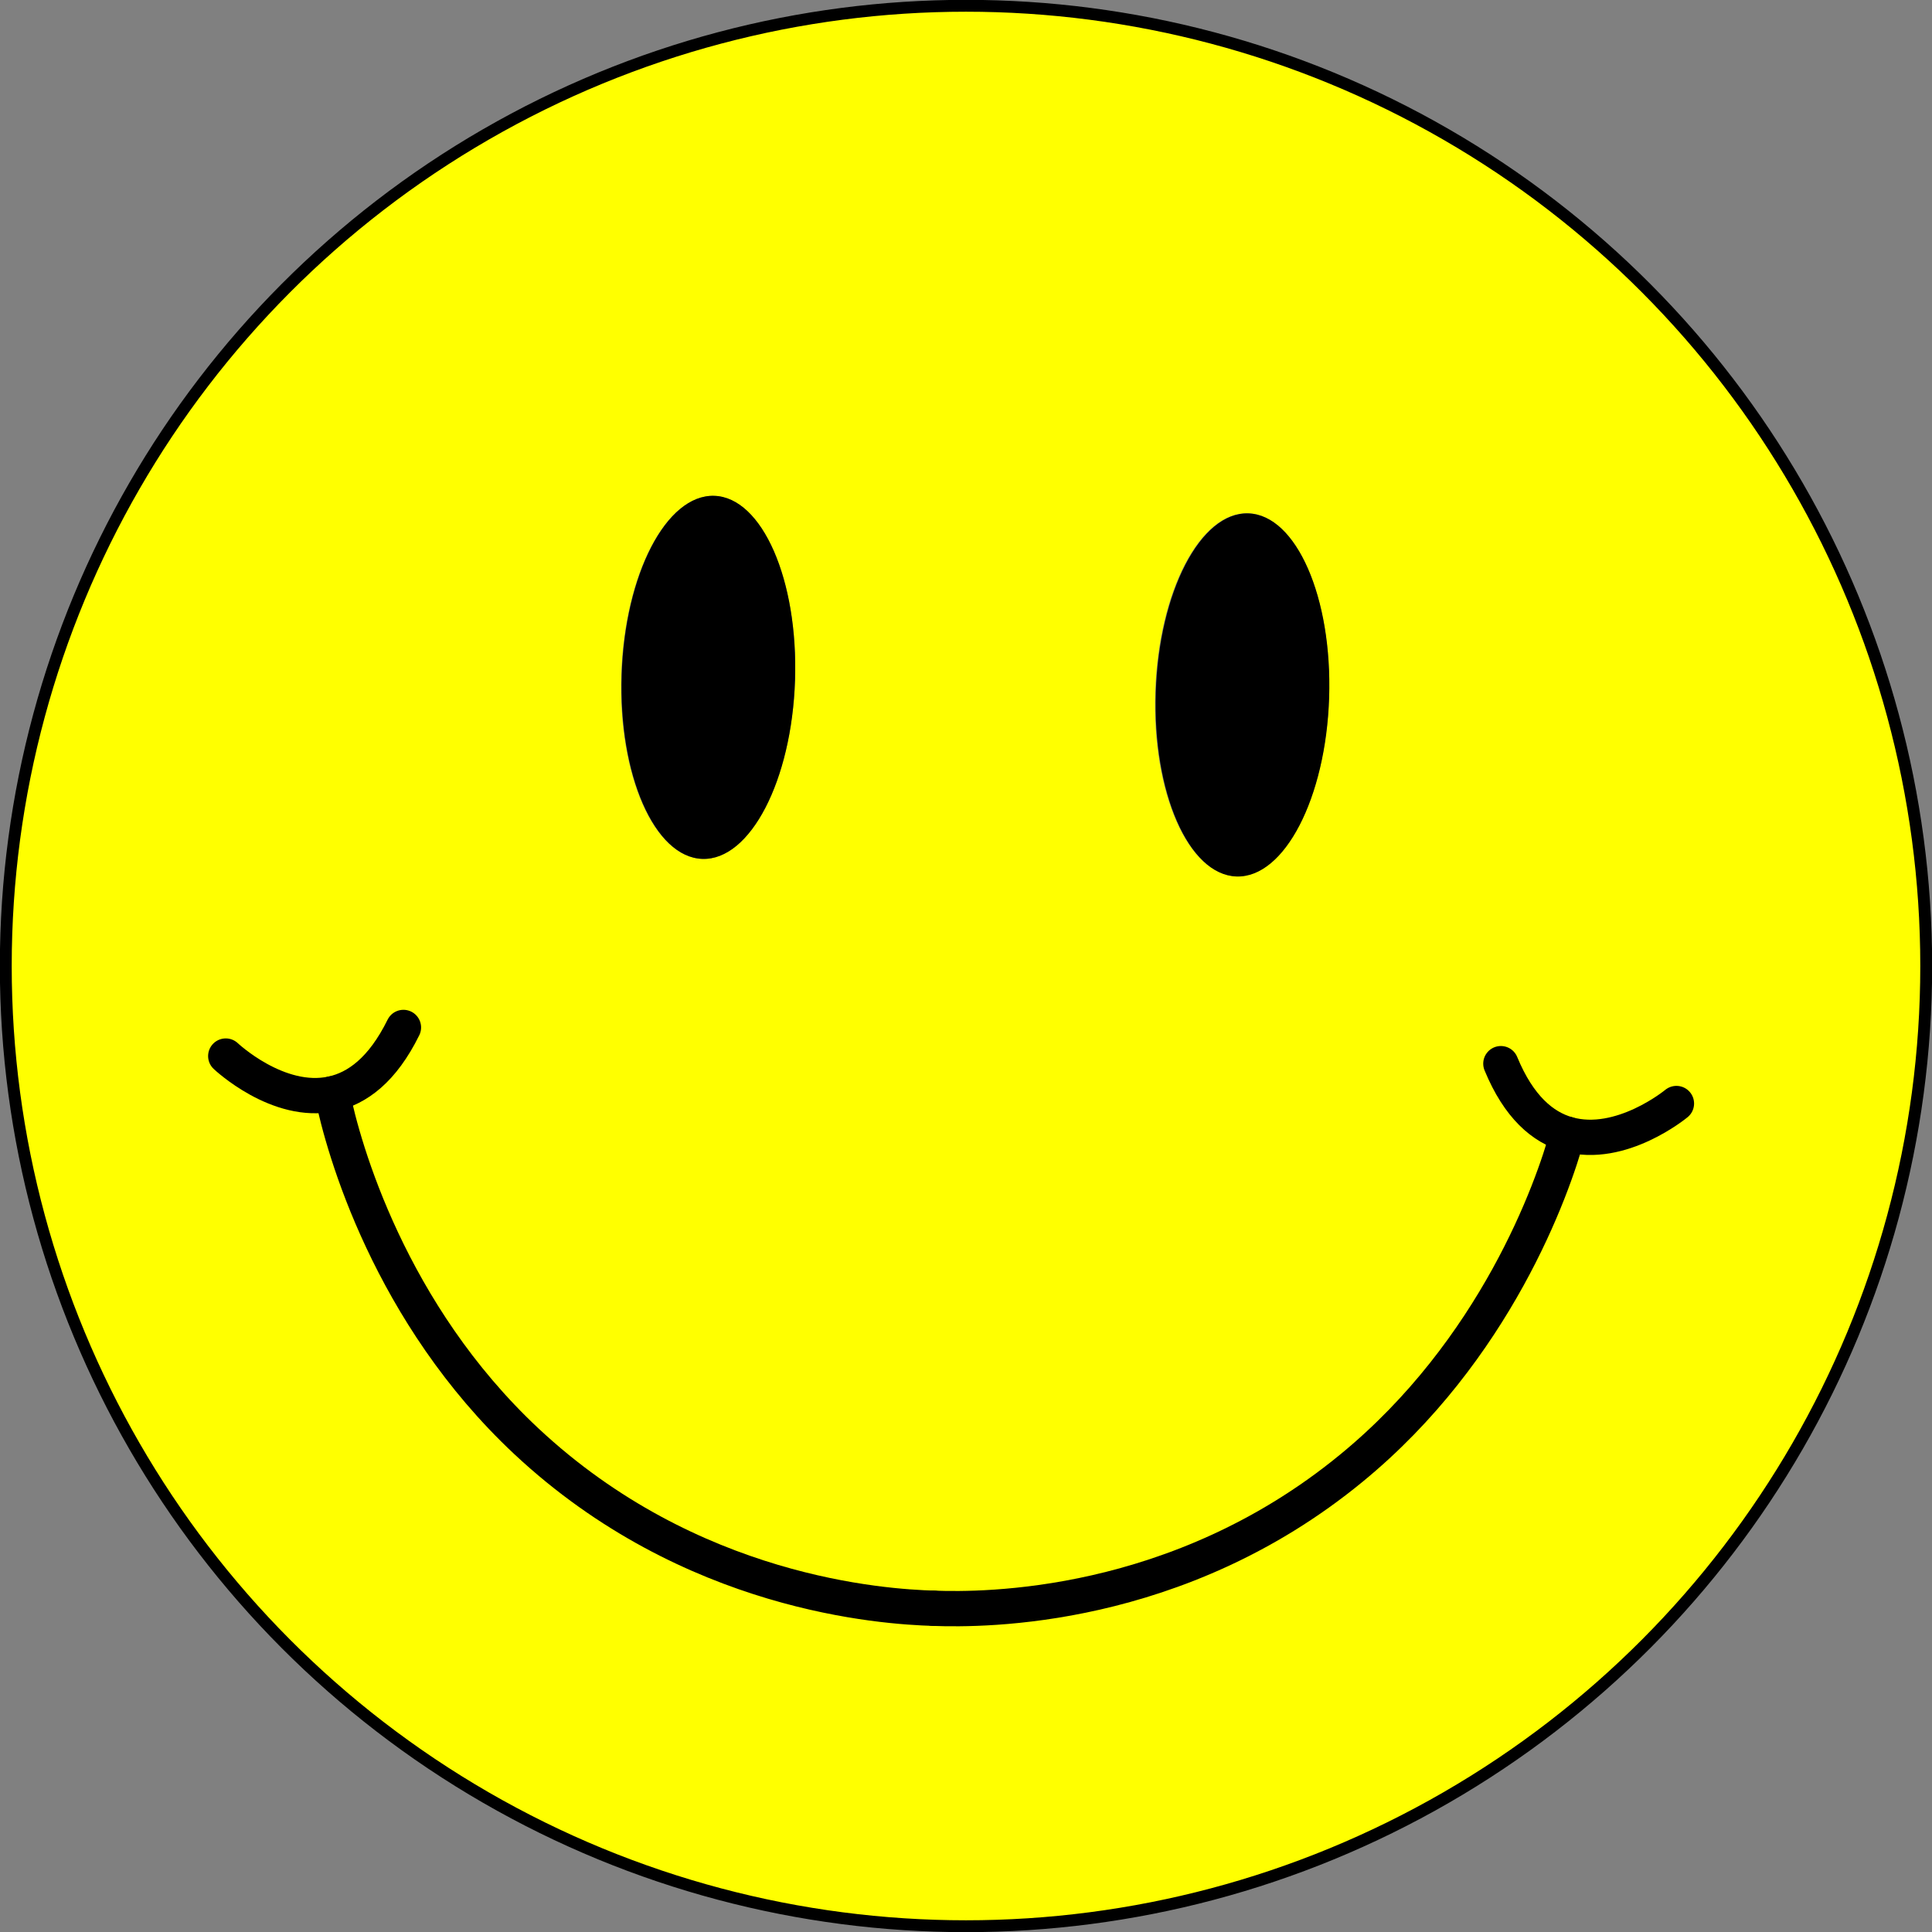 <?xml version="1.0" encoding="UTF-8"?>
<svg id="uuid-eafa5bce-23d8-4fa0-b25b-1c7906108f06" data-name="Layer 2" xmlns="http://www.w3.org/2000/svg" viewBox="0 0 63.5 63.5">
  <rect x="0" y="0" width="63.5" height="63.5" fill="#808080" stroke="none"/>
  <defs>
    <style>
      .uuid-7c03fb81-268b-4842-b941-4d8cd1eac281, .uuid-447d0615-91d0-44b4-94ba-016ec0340ec9 {
        stroke-width: 0px;
      }

      .uuid-447d0615-91d0-44b4-94ba-016ec0340ec9 {
        fill: #ff0;
      }

      .uuid-bb6d773e-8e6a-481d-b27c-530d3fb4e2f6 {
        stroke-linecap: round;
        stroke-linejoin: round;
        stroke-width: 1.16px;
      }

      .uuid-bb6d773e-8e6a-481d-b27c-530d3fb4e2f6, .uuid-6b31f8e1-eaf3-453f-946a-87408e641f3f {
        fill: none;
        stroke: #000;
      }

      .uuid-6b31f8e1-eaf3-453f-946a-87408e641f3f {
        stroke-miterlimit: 10;
        stroke-width: .39px;
      }
    </style>
  </defs>
  <g id="uuid-554c5325-26a3-4546-aa49-541d0b077f94" data-name="Layer 1">
    <g>
      <g>
        <path class="uuid-447d0615-91d0-44b4-94ba-016ec0340ec9" d="m32.78.21c17.42.57,31.08,15.15,30.51,32.57s-15.15,31.08-32.57,30.51C13.3,62.72-.36,48.14.21,30.72S15.37-.36,32.78.21Zm10.9,22.72c.11-3.3-1.08-6.01-2.66-6.06s-2.94,2.58-3.05,5.87c-.11,3.3,1.08,6.01,2.66,6.06s2.94-2.58,3.05-5.87Zm-17.55-.57c.11-3.3-1.08-6.01-2.66-6.06s-2.94,2.58-3.05,5.87,1.08,6.01,2.66,6.06,2.94-2.58,3.05-5.87Z"/>
        <ellipse class="uuid-7c03fb81-268b-4842-b941-4d8cd1eac281" cx="40.83" cy="22.84" rx="5.97" ry="2.85" transform="translate(16.67 62.9) rotate(-88.12)"/>
        <ellipse class="uuid-7c03fb81-268b-4842-b941-4d8cd1eac281" cx="23.29" cy="22.26" rx="5.97" ry="2.85" transform="translate(.27 44.81) rotate(-88.12)"/>
      </g>
      <g>
        <circle class="uuid-6b31f8e1-eaf3-453f-946a-87408e641f3f" cx="31.75" cy="31.75" r="31.56"/>
        <path class="uuid-bb6d773e-8e6a-481d-b27c-530d3fb4e2f6" d="m7.42,34.71s1.72,1.63,3.5,1.24c.82-.18,1.65-.78,2.34-2.18"/>
        <path class="uuid-bb6d773e-8e6a-481d-b27c-530d3fb4e2f6" d="m30.69,52.86c-1.65-.05-8-.45-13.39-5.49-4.48-4.19-6.02-9.61-6.38-11.42"/>
        <path class="uuid-bb6d773e-8e6a-481d-b27c-530d3fb4e2f6" d="m55.1,36.27s-1.82,1.51-3.58,1.01c-.81-.23-1.6-.89-2.19-2.32"/>
        <path class="uuid-bb6d773e-8e6a-481d-b27c-530d3fb4e2f6" d="m30.69,52.86c1.65.06,8.02.08,13.72-4.6,4.74-3.88,6.63-9.2,7.11-10.98"/>
      </g>
    </g>
  </g>
</svg>